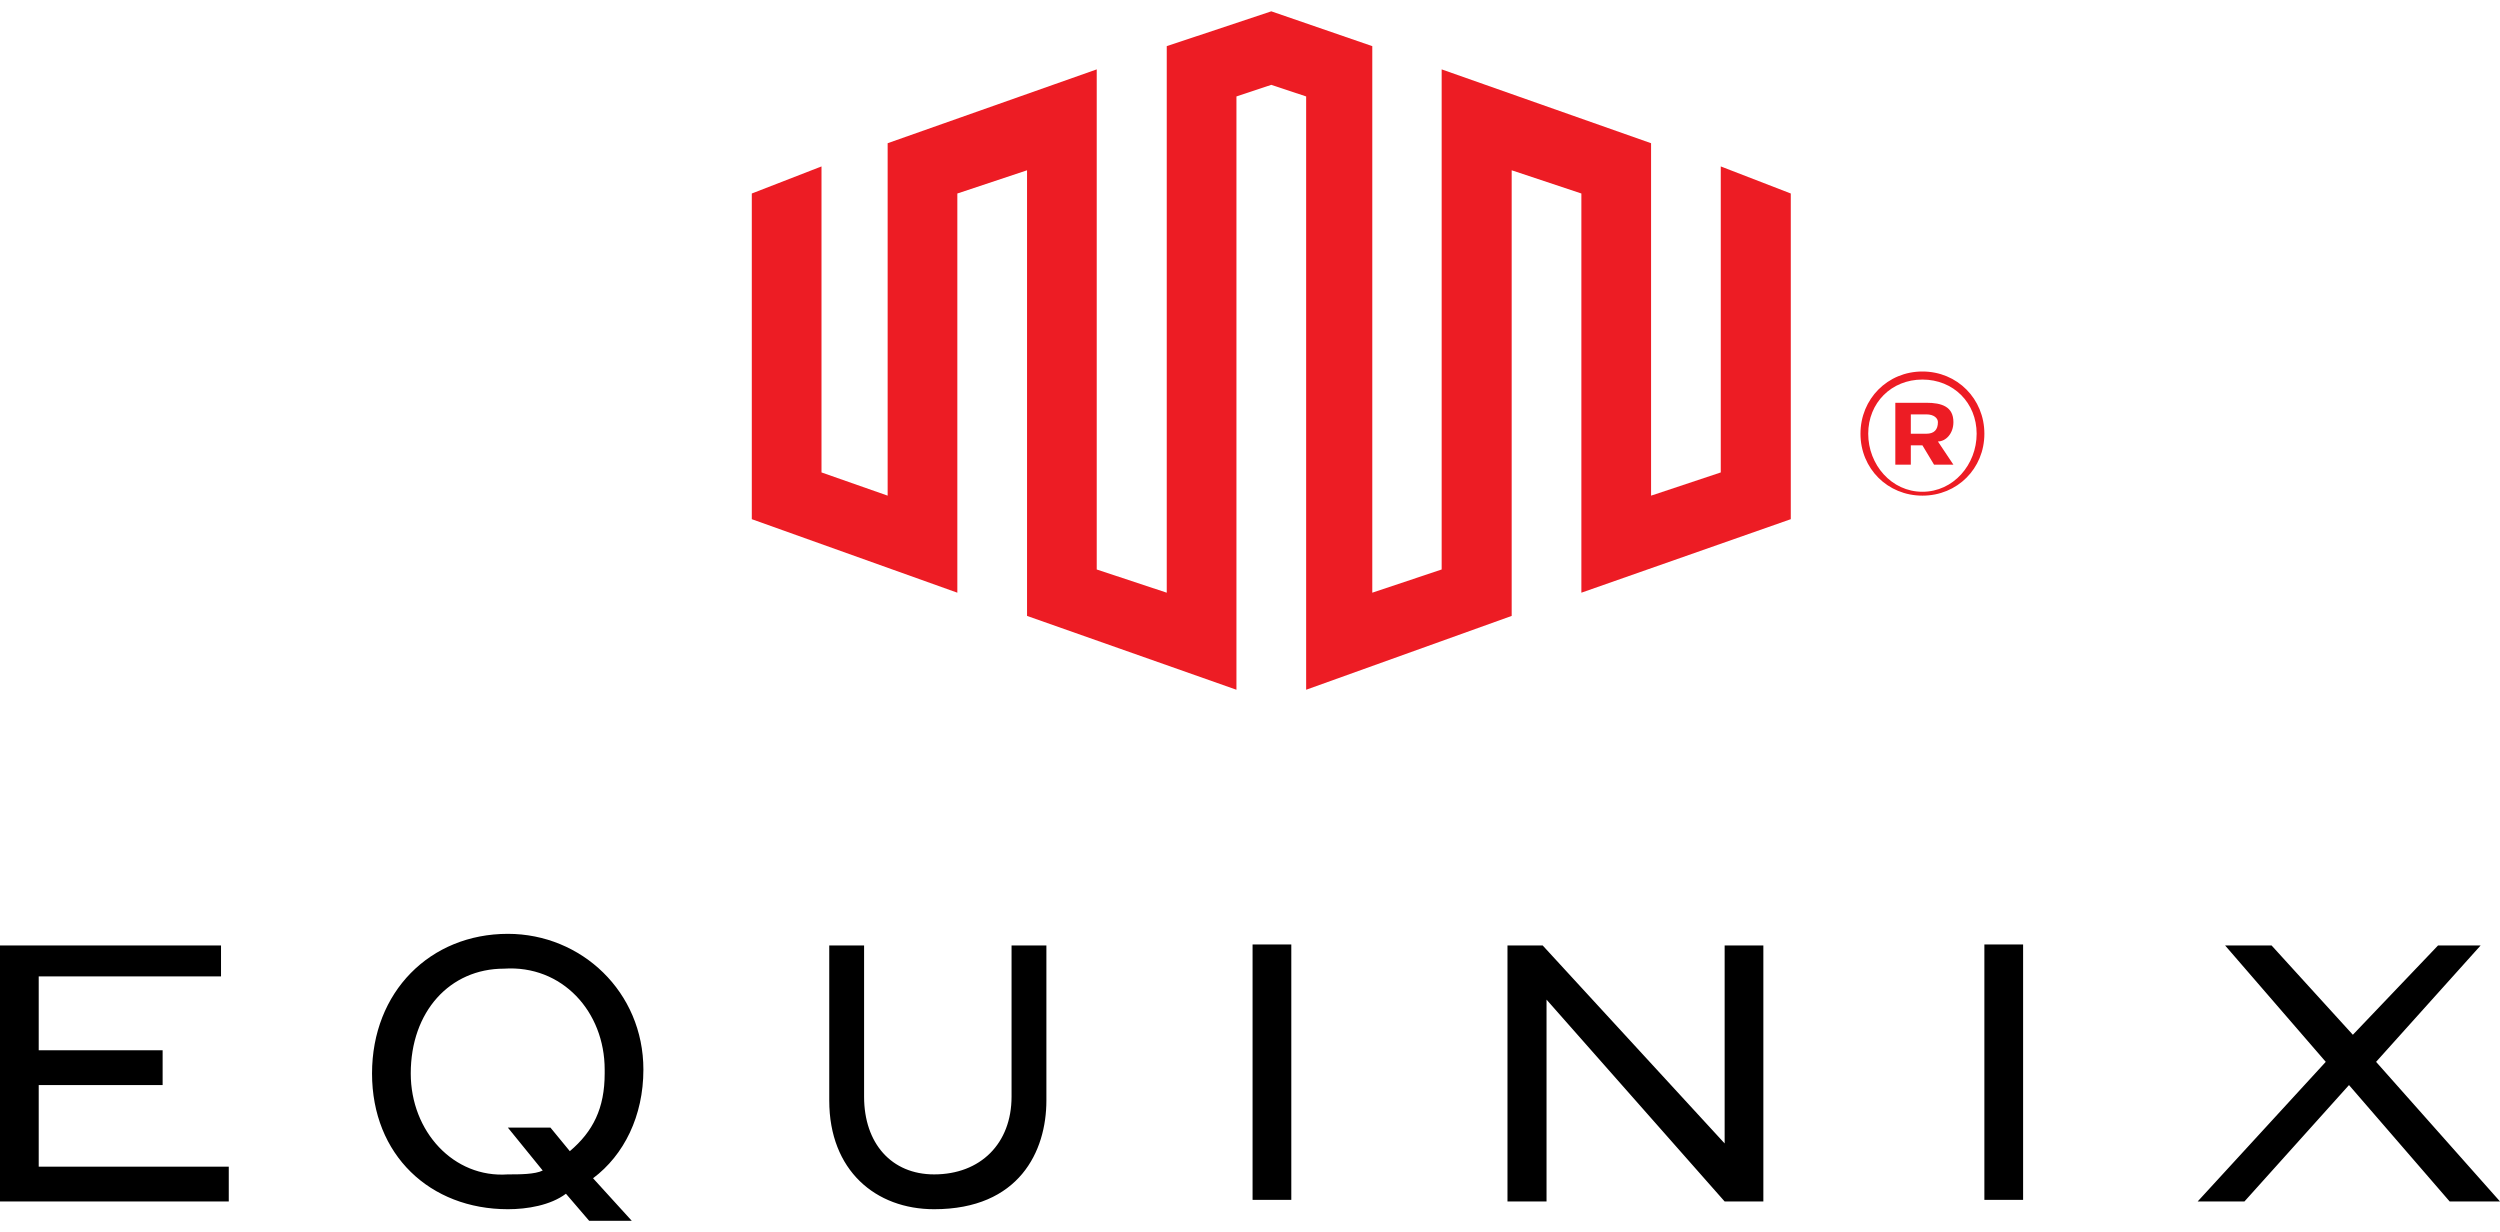 <?xml version="1.0" encoding="UTF-8"?>
<svg xmlns="http://www.w3.org/2000/svg" width="140" height="69" viewBox="0 0 140 69" fill="none">
  <g clip-path="url(#clip0_6533_3737)">
    <rect width="140" height="69" fill="transparent"></rect>
    <path d="M71.192 0.634L65.338 2.584V33.191L61.417 31.891V3.885L49.708 8.02V27.756L46.004 26.456V9.32L42.101 10.836V29.074L53.611 33.191V10.836L57.514 9.536V34.491L69.241 38.626V5.401L71.192 4.751L73.144 5.401V38.626L84.654 34.491V9.536L88.557 10.836V33.191L100.284 29.074V10.836L96.363 9.32V26.456L92.46 27.756V8.02L80.733 3.885V31.891L76.848 33.191V2.584L71.192 0.634Z" fill="#ED1C24"></path>
    <path fill-rule="evenodd" clip-rule="evenodd" d="M31.91 64.466C33.211 63.364 33.862 62.064 33.862 60.114V59.897C33.862 56.647 31.477 54.029 28.224 54.245C25.189 54.245 23.002 56.647 23.002 60.114C23.002 63.364 25.405 65.982 28.441 65.766H28.441C29.091 65.766 29.959 65.766 30.392 65.549L28.441 63.147H30.826L31.91 64.466ZM20.834 60.114C20.834 55.545 24.086 52.295 28.441 52.295C32.561 52.295 36.03 55.545 36.03 59.897C36.03 62.497 34.946 64.682 33.211 65.982L35.38 68.366H32.994L31.693 66.849C30.826 67.499 29.525 67.716 28.441 67.716C24.086 67.716 20.834 64.682 20.834 60.114ZM70.144 52.891H72.313V67.192H70.144V52.891ZM0 52.945V67.282H12.811V65.332H2.168V60.764H9.107V58.814H2.168V54.679H12.377V52.945H0ZM56.647 61.414C56.647 64.032 54.912 65.766 52.31 65.766C49.925 65.766 48.389 64.032 48.389 61.414V52.945H46.438V61.631C46.438 65.549 49.04 67.716 52.31 67.716C57.081 67.716 58.598 64.466 58.598 61.631V52.945H56.647V61.414ZM96.58 64.032L86.389 52.945H84.419V67.282H86.606V55.979L96.58 67.282H98.748V52.945H96.58V64.032ZM111.125 52.891H113.294V67.192H111.125V52.891ZM133.061 59.464L138.916 52.945H136.531L131.76 57.947L127.207 52.945H124.605L130.243 59.464L123.069 67.282H125.689L131.544 60.764L137.181 67.282H140L133.061 59.464Z" fill="black"></path>
    <path d="M107.006 24.289V23.205H107.873C108.307 23.205 108.523 23.422 108.523 23.639C108.523 24.072 108.307 24.289 107.873 24.289H107.006ZM106.138 26.022H107.006V24.939H107.656L108.307 26.022H109.391L108.523 24.722C108.957 24.722 109.391 24.289 109.391 23.639C109.391 22.772 108.74 22.555 107.873 22.555H106.138V26.022ZM107.656 27.539C105.921 27.539 104.62 26.022 104.62 24.289C104.62 22.555 105.921 21.255 107.656 21.255C109.391 21.255 110.692 22.555 110.692 24.289C110.692 26.022 109.391 27.539 107.656 27.539ZM107.656 27.756C109.608 27.756 111.125 26.239 111.125 24.289C111.125 22.338 109.608 20.804 107.656 20.804C105.705 20.804 104.187 22.338 104.187 24.289C104.187 26.239 105.705 27.756 107.656 27.756Z" fill="#ED1C24"></path>
  </g>
  <defs>
    <clipPath id="clip0_6533_3737">
      <rect width="140" height="69" fill="transparent"></rect>
    </clipPath>
  </defs>
</svg>
